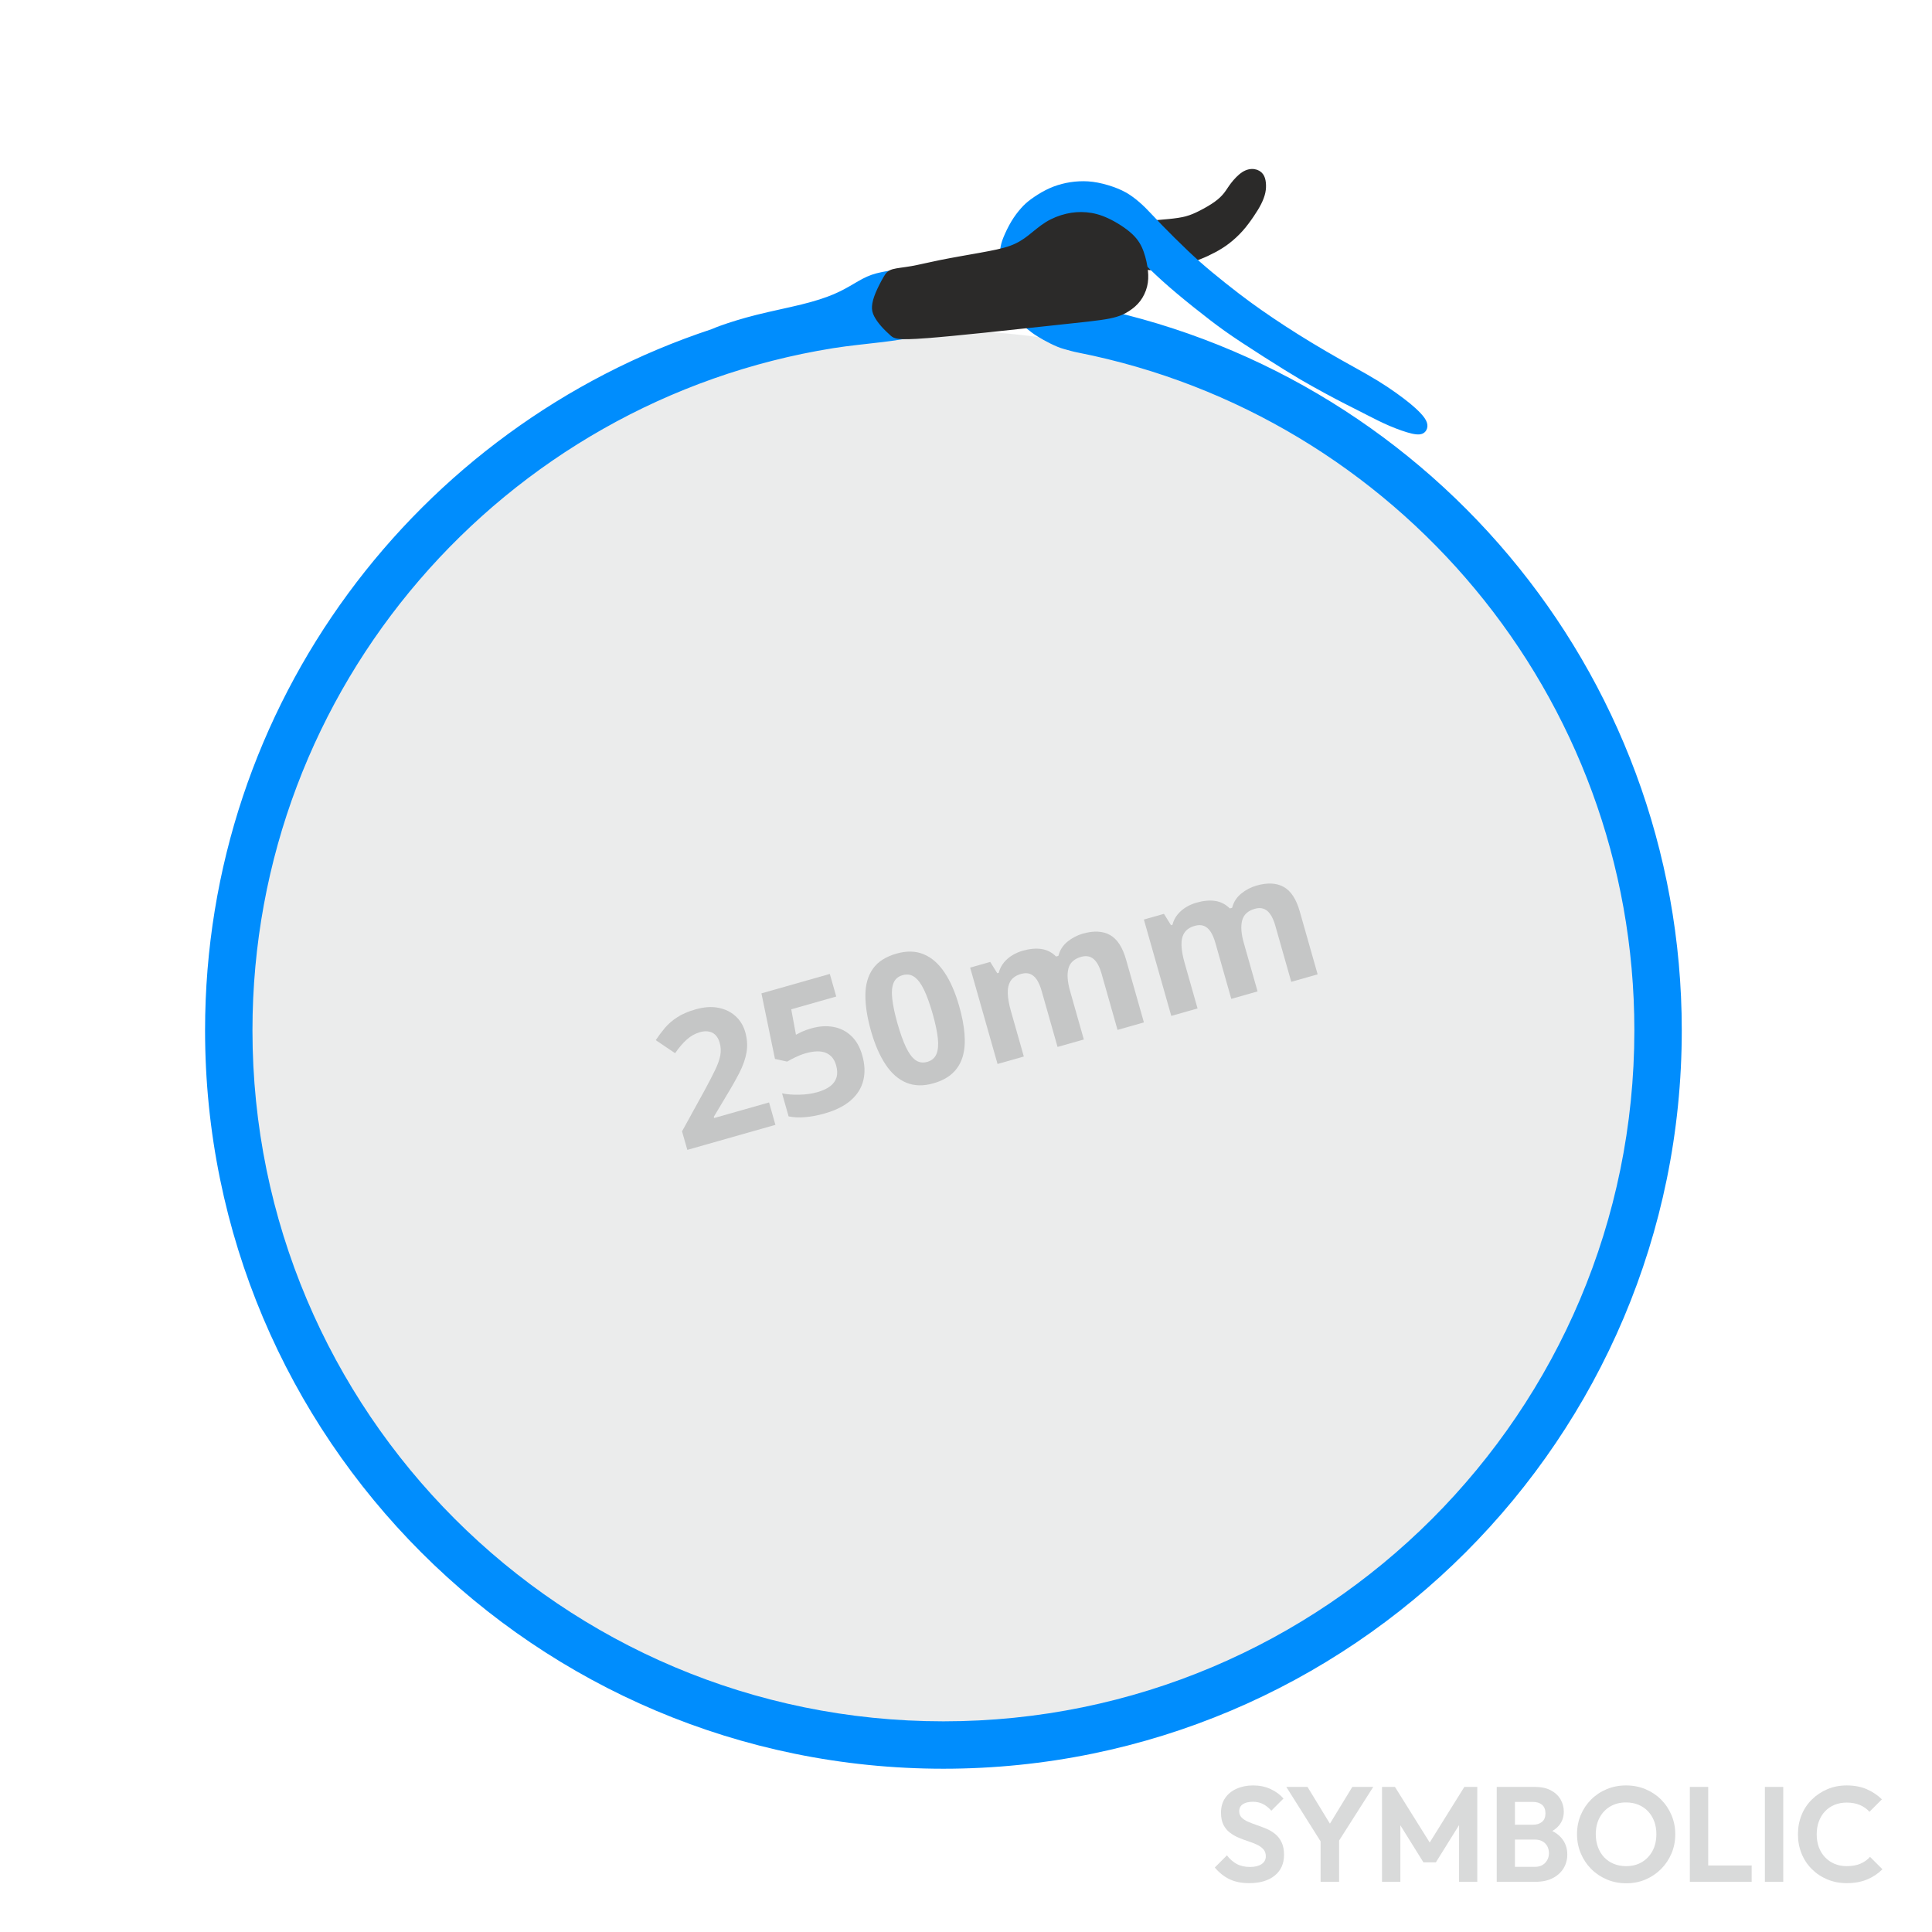 <?xml version="1.0" encoding="UTF-8"?>
<!DOCTYPE svg PUBLIC "-//W3C//DTD SVG 1.1//EN" "http://www.w3.org/Graphics/SVG/1.1/DTD/svg11.dtd">
<!-- Creator: CorelDRAW 2018 (64-Bit) -->
<svg xmlns="http://www.w3.org/2000/svg" xml:space="preserve" width="2000px" height="2000px" version="1.1" style="shape-rendering:geometricPrecision; text-rendering:geometricPrecision; image-rendering:optimizeQuality; fill-rule:evenodd; clip-rule:evenodd"
viewBox="0 0 2000 2000"
 xmlns:xlink="http://www.w3.org/1999/xlink">
 <defs>
  <style type="text/css">
   <![CDATA[
    .str1 {stroke:#2B2A29;stroke-width:4.33;stroke-miterlimit:22.926}
    .str0 {stroke:#2B2A29;stroke-width:4.33;stroke-miterlimit:22.926}
    .fil1 {fill:#EBECEC}
    .fil3 {fill:#2B2A29}
    .fil4 {fill:#008DFD}
    .fil0 {fill:#D9DADA;fill-rule:nonzero}
    .fil2 {fill:#C5C6C6;fill-rule:nonzero}
   ]]>
  </style>
 </defs>
 <path class="fil0" d="M1293.18 1949.43c-7.92,0 -14.69,-1.35 -20.33,-4.05 -5.63,-2.7 -10.73,-6.75 -15.3,-12.15l12.58 -12.58c2.88,3.82 6.24,6.78 10.05,8.87 3.82,2.1 8.48,3.15 13.98,3.15 4.93,0 8.87,-0.98 11.8,-2.94 2.94,-1.95 4.4,-4.65 4.4,-8.1 0,-2.98 -0.84,-5.4 -2.51,-7.26 -1.68,-1.87 -3.89,-3.45 -6.64,-4.76 -2.75,-1.3 -5.77,-2.49 -9.08,-3.56 -3.31,-1.07 -6.61,-2.3 -9.92,-3.7 -3.31,-1.4 -6.33,-3.14 -9.08,-5.24 -2.75,-2.09 -4.96,-4.79 -6.64,-8.1 -1.67,-3.31 -2.51,-7.48 -2.51,-12.5 0,-5.97 1.44,-11.04 4.33,-15.23 2.89,-4.19 6.85,-7.41 11.87,-9.64 5.04,-2.24 10.72,-3.36 17.05,-3.36 6.71,0 12.76,1.26 18.16,3.78 5.4,2.51 9.83,5.77 13.27,9.78l-12.57 12.57c-2.89,-3.17 -5.84,-5.5 -8.87,-6.99 -3.03,-1.49 -6.45,-2.23 -10.27,-2.23 -4.38,0 -7.82,0.84 -10.34,2.51 -2.51,1.68 -3.77,4.1 -3.77,7.27 0,2.7 0.84,4.89 2.51,6.56 1.68,1.68 3.89,3.12 6.64,4.34 2.75,1.21 5.78,2.37 9.08,3.49 3.31,1.12 6.61,2.37 9.92,3.77 3.31,1.4 6.33,3.21 9.08,5.45 2.75,2.23 4.96,5.1 6.64,8.59 1.67,3.49 2.51,7.8 2.51,12.92 0,9.13 -3.21,16.3 -9.64,21.52 -6.42,5.21 -15.23,7.82 -26.4,7.82z"/>
 <path id="1" class="fil0" d="M1369.6 1910.17l-38 -60.35 21.93 0 29.48 48.34 -12.57 0 29.47 -48.34 21.66 0 -38.42 60.35 -13.55 0zm-2.52 37.86l0 -48.05 19.14 0 0 48.05 -19.14 0z"/>
 <polygon id="2" class="fil0" points="1430.65,1948.03 1430.65,1849.82 1444.06,1849.82 1483.88,1913.53 1476.19,1913.53 1515.87,1849.82 1529.28,1849.82 1529.28,1948.03 1510.42,1948.03 1510.42,1882.37 1514.06,1883.49 1486.39,1927.92 1473.54,1927.92 1445.88,1883.49 1449.65,1882.37 1449.65,1948.03 "/>
 <path id="3" class="fil0" d="M1563.37 1948.03l0 -15.5 25.57 0c4.56,0 8.13,-1.4 10.69,-4.19 2.56,-2.8 3.84,-6.1 3.84,-9.92 0,-2.61 -0.56,-4.99 -1.68,-7.13 -1.12,-2.14 -2.77,-3.84 -4.96,-5.1 -2.19,-1.25 -4.82,-1.88 -7.89,-1.88l-25.57 0 0 -15.37 23.47 0c3.91,0 7.06,-0.98 9.43,-2.94 2.38,-1.95 3.57,-4.89 3.57,-8.8 0,-4 -1.19,-6.98 -3.57,-8.94 -2.37,-1.95 -5.52,-2.93 -9.43,-2.93l-23.47 0 0 -15.51 25.71 0c6.52,0 11.99,1.19 16.41,3.56 4.43,2.38 7.76,5.5 9.99,9.36 2.24,3.87 3.36,8.08 3.36,12.65 0,5.59 -1.7,10.41 -5.1,14.46 -3.4,4.05 -8.36,7.05 -14.88,9.01l0.84 -6.15c7.26,2.05 12.87,5.43 16.83,10.13 3.96,4.7 5.94,10.36 5.94,16.97 0,5.22 -1.28,9.95 -3.84,14.18 -2.56,4.24 -6.29,7.64 -11.18,10.2 -4.89,2.56 -10.83,3.84 -17.81,3.84l-26.27 0zm-13.97 0l0 -98.21 18.86 0 0 98.21 -18.86 0z"/>
 <path id="4" class="fil0" d="M1683.52 1949.57c-7.17,0 -13.85,-1.3 -20.05,-3.91 -6.19,-2.61 -11.59,-6.22 -16.2,-10.83 -4.61,-4.61 -8.22,-10.01 -10.83,-16.2 -2.61,-6.2 -3.91,-12.83 -3.91,-19.91 0,-7.08 1.28,-13.67 3.84,-19.77 2.56,-6.1 6.15,-11.46 10.76,-16.07 4.61,-4.61 9.99,-8.19 16.13,-10.75 6.15,-2.57 12.81,-3.85 19.98,-3.85 7.27,0 13.97,1.28 20.12,3.85 6.15,2.56 11.53,6.14 16.14,10.75 4.61,4.61 8.21,9.99 10.82,16.14 2.61,6.15 3.92,12.76 3.92,19.84 0,7.08 -1.31,13.69 -3.92,19.84 -2.61,6.14 -6.21,11.52 -10.82,16.13 -4.61,4.61 -9.97,8.22 -16.07,10.83 -6.1,2.61 -12.74,3.91 -19.91,3.91zm-0.28 -17.74c6.33,0 11.83,-1.4 16.49,-4.19 4.65,-2.8 8.31,-6.66 10.96,-11.6 2.66,-4.93 3.98,-10.71 3.98,-17.32 0,-4.85 -0.74,-9.27 -2.23,-13.27 -1.49,-4.01 -3.63,-7.48 -6.43,-10.41 -2.79,-2.94 -6.1,-5.2 -9.92,-6.78 -3.81,-1.58 -8.1,-2.37 -12.85,-2.37 -6.15,0 -11.57,1.37 -16.27,4.12 -4.71,2.75 -8.39,6.59 -11.04,11.52 -2.66,4.94 -3.98,10.67 -3.98,17.19 0,4.93 0.77,9.45 2.3,13.55 1.54,4.1 3.68,7.59 6.43,10.48 2.75,2.89 6.05,5.12 9.92,6.7 3.86,1.59 8.08,2.38 12.64,2.38z"/>
 <path id="5" class="fil0" d="M1749.32 1948.03l0 -98.21 19 0 0 98.21 -19 0zm13.97 0l0 -16.9 50.02 0 0 16.9 -50.02 0z"/>
 <polygon id="6" class="fil0" points="1827,1948.03 1827,1849.82 1846,1849.82 1846,1948.03 "/>
 <path id="7" class="fil0" d="M1911.66 1949.43c-7.17,0 -13.83,-1.28 -19.97,-3.84 -6.15,-2.56 -11.53,-6.15 -16.14,-10.76 -4.61,-4.61 -8.15,-9.99 -10.62,-16.13 -2.47,-6.15 -3.7,-12.76 -3.7,-19.84 0,-7.08 1.23,-13.69 3.7,-19.84 2.47,-6.15 6.01,-11.5 10.62,-16.07 4.61,-4.56 9.97,-8.15 16.07,-10.75 6.1,-2.61 12.78,-3.92 20.04,-3.92 7.83,0 14.72,1.28 20.68,3.85 5.96,2.56 11.22,6.07 15.79,10.54l-12.86 12.86c-2.7,-2.98 -6,-5.31 -9.91,-6.99 -3.92,-1.68 -8.48,-2.51 -13.7,-2.51 -4.56,0 -8.73,0.77 -12.5,2.3 -3.77,1.54 -7.05,3.77 -9.85,6.71 -2.79,2.93 -4.94,6.42 -6.43,10.48 -1.49,4.05 -2.23,8.49 -2.23,13.34 0,4.93 0.74,9.4 2.23,13.41 1.49,4.01 3.64,7.47 6.43,10.41 2.8,2.93 6.08,5.19 9.85,6.77 3.77,1.59 7.94,2.38 12.5,2.38 5.5,0 10.23,-0.84 14.18,-2.52 3.96,-1.67 7.29,-4.05 9.99,-7.12l12.86 12.85c-4.57,4.57 -9.88,8.11 -15.93,10.62 -6.05,2.51 -13.09,3.77 -21.1,3.77z"/>
 <g id="Layer_x0020_1">
  <circle class="fil1" cx="976.62" cy="1066.64" r="724.37"/>
  <path class="fil2" d="M802.71 1164.43l-91.19 25.92 -5.48 -19.18 23.35 -42.41c4.68,-8.68 8.39,-15.84 11.1,-21.53 2.74,-5.69 4.47,-10.68 5.2,-14.93 0.75,-4.28 0.53,-8.55 -0.68,-12.82 -1.5,-5.18 -4.03,-8.64 -7.65,-10.42 -3.63,-1.77 -7.84,-1.96 -12.64,-0.59 -5.06,1.43 -9.66,3.97 -13.75,7.65 -4.12,3.67 -8.13,8.39 -12.08,14.16l-20.06 -13.52c2.85,-4.27 5.95,-8.44 9.34,-12.49 3.38,-4.05 7.6,-7.73 12.67,-11.06 5.07,-3.34 11.48,-6.12 19.28,-8.33 8.57,-2.45 16.38,-2.99 23.39,-1.65 7.05,1.37 12.99,4.2 17.84,8.6 4.85,4.36 8.22,9.91 10.15,16.64 2.02,7.2 2.45,14.17 1.31,20.95 -1.18,6.76 -3.66,13.81 -7.43,21.19 -3.81,7.38 -8.52,15.71 -14.18,24.97l-12.28 20.56 0.36 1.24 56.85 -16.14 6.58 23.19z"/>
  <path id="1" class="fil2" d="M840.03 1064.52c7.97,-2.25 15.5,-2.76 22.58,-1.48 7.07,1.27 13.24,4.32 18.47,9.22 5.24,4.87 9.09,11.61 11.54,20.24 2.67,9.42 3.02,18.06 1.06,25.99 -1.96,7.91 -6.28,14.78 -12.94,20.6 -6.67,5.82 -15.75,10.36 -27.22,13.62 -6.86,1.96 -13.47,3.21 -19.83,3.77 -6.36,0.56 -12.16,0.29 -17.33,-0.81l-6.78 -23.85c5.2,1.09 11.19,1.58 18,1.4 6.81,-0.15 12.97,-1.02 18.57,-2.62 5.5,-1.57 9.88,-3.6 13.22,-6.12 3.33,-2.53 5.53,-5.59 6.6,-9.21 1.05,-3.62 0.92,-7.8 -0.45,-12.57 -1.79,-6.35 -5.34,-10.63 -10.58,-12.81 -5.25,-2.17 -12.31,-1.99 -21.16,0.52 -3.41,0.98 -6.82,2.31 -10.29,3.98 -3.47,1.71 -6.34,3.22 -8.61,4.57l-12.63 -2.75 -14.01 -67.88 70.78 -20.12 6.66 23.38 -46.58 13.24 4.87 26.31c1.89,-0.99 3.97,-2.06 6.24,-3.15 2.24,-1.07 5.53,-2.23 9.82,-3.47z"/>
  <path id="2" class="fil2" d="M992.92 1041.45c3,10.53 4.85,20.17 5.55,28.91 0.71,8.73 0.11,16.5 -1.86,23.29 -1.98,6.79 -5.41,12.52 -10.41,17.22 -4.97,4.7 -11.59,8.2 -19.93,10.58 -10.46,2.97 -19.84,2.76 -28.07,-0.66 -8.23,-3.41 -15.37,-9.66 -21.43,-18.79 -6.06,-9.11 -11.1,-20.66 -15.08,-34.63 -4.01,-14.09 -5.94,-26.58 -5.84,-37.45 0.1,-10.86 2.72,-19.91 7.85,-27.17 5.14,-7.23 13.27,-12.43 24.39,-15.59 10.43,-2.97 19.74,-2.76 28.03,0.66 8.27,3.41 15.44,9.66 21.57,18.76 6.12,9.07 11.19,20.72 15.23,34.87zm-63.83 18.13c2.84,9.96 5.75,18.07 8.72,24.38 3,6.34 6.26,10.78 9.83,13.38 3.57,2.57 7.66,3.2 12.3,1.9 4.59,-1.31 7.73,-3.99 9.44,-8.03 1.71,-4.07 2.2,-9.58 1.45,-16.51 -0.75,-6.96 -2.57,-15.44 -5.4,-25.45 -2.84,-9.93 -5.76,-18.07 -8.78,-24.41 -3.03,-6.35 -6.33,-10.82 -9.93,-13.42 -3.6,-2.59 -7.69,-3.26 -12.27,-1.95 -4.65,1.3 -7.79,4.02 -9.47,8.12 -1.68,4.13 -2.11,9.64 -1.29,16.64 0.78,6.96 2.59,15.43 5.4,25.35z"/>
  <path id="3" class="fil2" d="M1120.93 966.49c11.31,-3.2 20.69,-2.73 28.14,1.42 7.44,4.15 12.99,12.63 16.61,25.42l18.49 65.06 -27.31 7.76 -16.56 -58.29c-2.02,-7.15 -4.78,-12.16 -8.23,-15.11 -3.48,-2.92 -7.79,-3.67 -12.88,-2.21 -7.2,2.03 -11.6,6.05 -13.17,12.08 -1.57,6 -1,13.79 1.74,23.39l14.22 50.06 -27.21 7.72 -16.56 -58.26c-1.37,-4.78 -3.05,-8.59 -5,-11.52 -1.99,-2.9 -4.32,-4.85 -6.99,-5.84 -2.63,-0.96 -5.7,-0.97 -9.15,0.01 -5.05,1.44 -8.68,3.84 -10.84,7.19 -2.15,3.34 -3.16,7.65 -2.99,12.91 0.16,5.26 1.26,11.42 3.28,18.5l13.34 46.93 -27.21 7.72 -28.36 -99.75 20.79 -5.9 7.28 11.72 1.52 -0.43c1.04,-4.03 2.79,-7.56 5.27,-10.55 2.44,-3.03 5.37,-5.56 8.77,-7.61 3.4,-2.09 7,-3.64 10.82,-4.72 7.3,-2.08 13.85,-2.67 19.63,-1.74 5.74,0.94 10.7,3.52 14.85,7.73l2.43 -0.68c1.51,-5.97 4.67,-10.87 9.45,-14.74 4.78,-3.87 10.05,-6.61 15.83,-8.27z"/>
  <path id="4" class="fil2" d="M1300.78 916.73c11.31,-3.2 20.69,-2.73 28.13,1.42 7.45,4.15 12.99,12.62 16.61,25.42l18.49 65.06 -27.3 7.76 -16.56 -58.3c-2.03,-7.14 -4.79,-12.15 -8.23,-15.1 -3.48,-2.92 -7.79,-3.67 -12.88,-2.21 -7.21,2.03 -11.61,6.05 -13.17,12.08 -1.57,6 -1,13.79 1.74,23.39l14.22 50.06 -27.21 7.72 -16.56 -58.27c-1.37,-4.77 -3.05,-8.59 -5.01,-11.51 -1.98,-2.9 -4.31,-4.85 -6.98,-5.84 -2.64,-0.96 -5.71,-0.97 -9.15,0.01 -5.06,1.44 -8.68,3.84 -10.84,7.19 -2.16,3.34 -3.17,7.65 -3,12.91 0.17,5.26 1.27,11.42 3.29,18.5l13.33 46.92 -27.2 7.73 -28.37 -99.76 20.79 -5.9 7.29 11.73 1.51 -0.43c1.05,-4.03 2.79,-7.56 5.27,-10.56 2.45,-3.02 5.37,-5.55 8.78,-7.61 3.4,-2.08 7,-3.63 10.82,-4.71 7.3,-2.08 13.85,-2.67 19.62,-1.74 5.74,0.94 10.7,3.52 14.86,7.73l2.43 -0.68c1.5,-5.97 4.66,-10.87 9.44,-14.74 4.79,-3.87 10.05,-6.61 15.84,-8.27z"/>
  <path class="fil3 str0" d="M1189.19 277.35c3.48,0.45 10.18,-0.17 16.37,-1.09 6.19,-0.92 11.86,-2.14 17.88,-3.81 6.02,-1.67 12.41,-3.79 18.16,-6.07 5.75,-2.27 10.87,-4.71 15.63,-7.26 4.75,-2.56 9.15,-5.24 13.78,-8.79 4.63,-3.55 9.49,-7.98 13.81,-12.83 4.32,-4.85 8.09,-10.12 11.23,-14.76 3.14,-4.64 5.64,-8.65 7.59,-12.56 1.96,-3.9 3.38,-7.71 4.12,-11.21 0.73,-3.51 0.79,-6.71 0.49,-9.68 -0.31,-2.97 -0.99,-5.71 -2.61,-7.86 -1.63,-2.16 -4.2,-3.74 -7.4,-4.2 -3.2,-0.47 -7.04,0.17 -11.03,2.73 -3.99,2.56 -8.14,7.05 -11.08,10.86 -2.94,3.82 -4.68,6.97 -7.18,10.17 -2.5,3.2 -5.76,6.44 -10.38,9.75 -4.62,3.31 -10.6,6.7 -15.8,9.35 -5.21,2.65 -9.64,4.57 -14.73,5.93 -5.08,1.35 -10.82,2.15 -18.12,2.88 -7.29,0.74 -16.14,1.42 -24.42,1.97 -8.28,0.56 -16,0.98 -21.28,1.08 -5.27,0.1 -8.1,-0.14 -8,0.71 0.1,0.84 3.14,2.75 6.49,5.28 3.36,2.53 7.04,5.69 10.01,8.98 2.96,3.29 5.2,6.73 6.97,10.33 1.77,3.6 3.06,7.37 3.9,10.17 0.85,2.8 1.25,4.62 1.57,6.29 0.32,1.68 0.56,3.19 4.03,3.64z"/>
  <path class="fil4" d="M1100.98 361.16c-7.35,-1.94 -19.36,-8.15 -27.33,-13.16 -7.98,-5.01 -13.93,-10.42 -17.99,-14.59 -4.07,-4.18 -6.25,-7.14 -8.45,-10.7 -2.21,-3.56 -4.45,-7.72 -6.77,-14.61 -2.3,-6.9 -4.68,-16.53 -5.6,-25.5 -0.91,-8.96 -0.35,-17.27 0.37,-23.07 0.73,-5.79 1.62,-9.07 3.57,-13.87 1.95,-4.79 4.95,-11.1 8.19,-16.5 3.24,-5.4 6.73,-9.9 9.9,-13.49 3.18,-3.58 6.04,-6.24 10.27,-9.37 4.23,-3.12 9.83,-6.72 15.37,-9.54 5.54,-2.82 11.01,-4.87 16.75,-6.35 5.75,-1.49 11.77,-2.43 17.89,-2.72 6.12,-0.3 12.34,0.03 19.26,1.36 6.91,1.32 14.53,3.64 20.65,6.13 6.12,2.5 10.75,5.16 15.36,8.5 4.62,3.33 9.21,7.33 13.71,11.8 4.49,4.47 8.9,9.42 16.46,17.23 7.56,7.8 18.28,18.47 27.26,26.99 8.99,8.52 16.24,14.89 24.94,22.1 8.7,7.22 18.86,15.29 27.52,21.92 8.66,6.64 15.82,11.83 23.52,17.22 7.7,5.38 15.93,10.95 24.63,16.62 8.71,5.67 17.88,11.43 27.62,17.32 9.73,5.89 20.03,11.9 29.8,17.42 9.77,5.52 19.01,10.55 27.03,15.15 8.02,4.6 14.82,8.76 21.14,12.95 6.32,4.19 12.16,8.4 17.02,12.09 4.85,3.68 8.72,6.84 12.38,10.2 3.67,3.36 7.12,6.92 9.31,10.12 2.19,3.21 3.11,6.05 2.89,8.75 -0.22,2.7 -1.58,5.26 -3.97,6.77 -2.39,1.51 -5.82,1.96 -12.05,0.56 -6.23,-1.4 -15.26,-4.64 -23.34,-8.09 -8.07,-3.46 -15.19,-7.12 -20.98,-10.08 -5.78,-2.97 -10.23,-5.23 -15.53,-7.91 -5.29,-2.67 -11.43,-5.75 -18.9,-9.69 -7.47,-3.93 -16.28,-8.72 -24.4,-13.25 -8.13,-4.54 -15.58,-8.83 -28.56,-16.87 -12.99,-8.04 -31.5,-19.83 -44.87,-28.66 -13.38,-8.84 -21.6,-14.72 -32.29,-22.91 -10.69,-8.19 -23.84,-18.69 -34.57,-27.7 -10.73,-9.01 -19.03,-16.54 -27.34,-24.54 -8.31,-8.01 -16.62,-16.49 -21.99,-22.09 -5.38,-5.61 -7.82,-8.33 -12.01,-11.99 -4.2,-3.67 -10.14,-8.28 -16.31,-11.26 -6.17,-2.98 -12.56,-4.34 -18.07,-4.67 -5.51,-0.33 -10.13,0.36 -14.22,1.5 -4.08,1.14 -7.63,2.74 -11.05,4.87 -3.42,2.12 -6.7,4.78 -9.85,8.4 -3.14,3.63 -6.16,8.22 -8.31,13.62 -2.14,5.4 -3.41,11.61 -3.51,17.58 -0.1,5.98 0.98,11.71 3.03,17.01 2.05,5.3 5.07,10.16 9.09,14.43 4.02,4.28 9.04,7.96 15.34,10.52 4.12,1.68 8.79,2.87 14.43,3.83 -0.1,-1.97 -0.27,-3.89 -0.5,-5.75 355.12,65.88 624.04,377.24 624.04,751.45 0,422.13 -342.2,764.34 -764.34,764.34 -422.14,0 -764.34,-342.21 -764.34,-764.34 0,-338.25 219.73,-625.15 524.23,-725.82 2.41,-1.07 5.56,-2.33 9.66,-3.8 8.78,-3.16 21.93,-7.33 37.11,-11.13 15.17,-3.8 32.37,-7.24 46.32,-10.68 13.94,-3.44 24.63,-6.9 33.21,-10.52 8.58,-3.63 15.06,-7.43 21.17,-11.01 6.11,-3.59 11.85,-6.97 18.41,-9.24 6.57,-2.27 13.95,-3.45 17.27,-4.01 3.31,-0.57 2.55,-0.52 1.02,1.09 -1.54,1.61 -3.85,4.8 -6.3,8.95 -2.82,4.79 -5.26,9.81 -7.24,15 -17.02,26.18 44.07,41.88 33.82,44.38 -4.53,1.1 -14.37,2.68 -27.12,4.23 -17.3,2.12 -34.56,3.65 -51.55,6.38 -340.69,54.73 -600.94,350.06 -600.94,706.18 0,395.03 320.24,715.27 715.27,715.27 395.03,0 715.27,-320.24 715.27,-715.27 0,-347.23 -247.43,-636.62 -575.58,-701.59l0 0c-7.31,-1.45 -7.97,-1.96 -15.33,-3.89z"/>
  <path class="fil3 str1" d="M959.11 347.92c30.34,-2.3 88.68,-8.7 125.69,-12.67 37.01,-3.96 52.69,-5.5 63.04,-7.55 10.35,-2.05 15.37,-4.62 19.75,-7.49 4.38,-2.87 8.12,-6.04 11.15,-10.08 3.03,-4.04 5.33,-8.94 6.59,-13.93 1.25,-4.99 1.45,-10.07 0.84,-15.96 -0.61,-5.89 -2.03,-12.6 -4.24,-18.78 -2.2,-6.19 -5.19,-11.85 -11.49,-17.72 -6.3,-5.86 -15.9,-11.93 -24.14,-15.77 -8.24,-3.85 -15.11,-5.47 -21.88,-6.06 -6.77,-0.58 -13.44,-0.11 -20.32,1.51 -6.89,1.62 -14,4.4 -20.42,8.39 -6.42,3.99 -12.15,9.17 -17.93,13.65 -5.77,4.48 -11.58,8.24 -19.65,11.12 -8.05,2.88 -18.36,4.88 -31.37,7.23 -13.01,2.34 -28.73,5.02 -41.15,7.52 -12.43,2.51 -21.57,4.83 -29.66,6.26 -8.09,1.43 -15.12,1.97 -19.38,3.2 -4.25,1.22 -5.74,3.14 -8.13,7.24 -2.39,4.1 -5.68,10.39 -7.91,15.73 -2.23,5.35 -3.39,9.74 -3.64,13.28 -0.25,3.53 0.41,6.2 1.95,9.25 1.54,3.05 3.95,6.49 6.98,9.94 3.02,3.45 6.66,6.91 9.64,9.55 2.99,2.63 5.34,4.43 35.68,2.14z"/>
 </g>
</svg>
